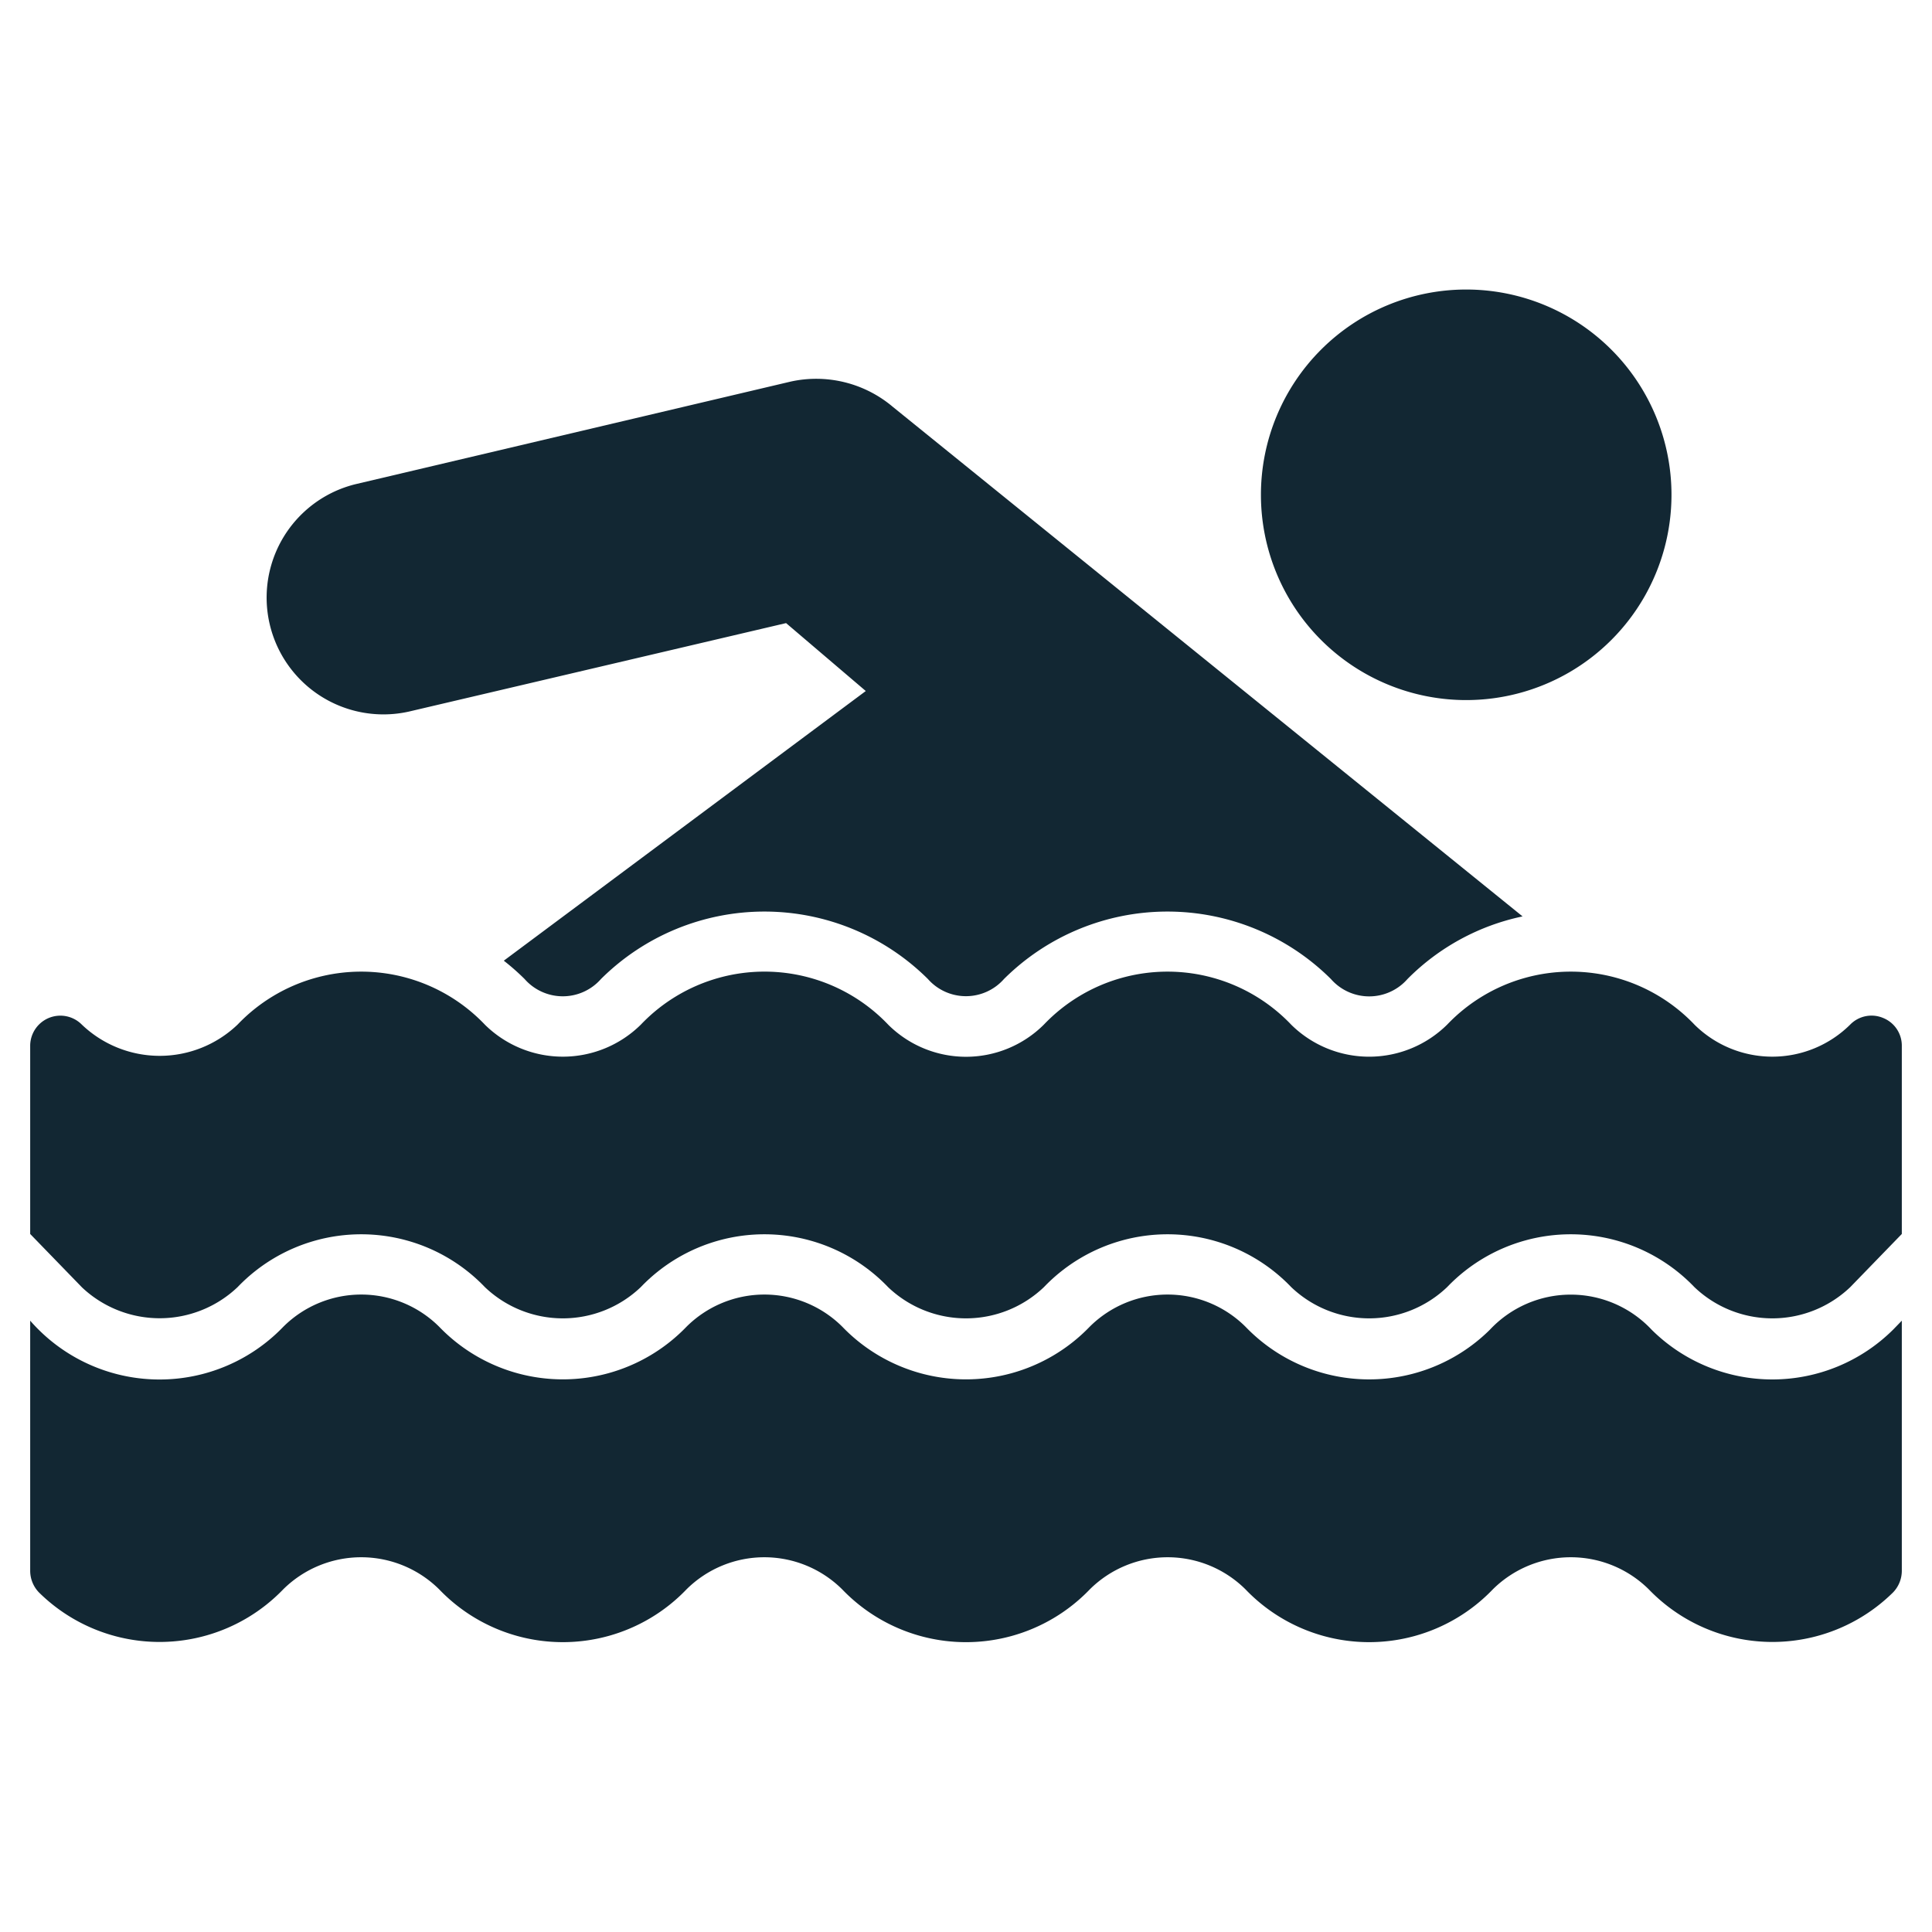 <svg id="Glyph" height="300" viewBox="0 0 64 64" width="300" xmlns="http://www.w3.org/2000/svg" version="1.1" xmlns:xlink="http://www.w3.org/1999/xlink" xmlns:svgjs="http://svgjs.dev/svgjs"><g width="100%" height="100%" transform="matrix(1,0,0,1,0,0)"><path d="m62.38 33.721a.988.988 0 0 0 -1.09.22 3.664 3.664 0 0 1 -5.15.01 5.657 5.657 0 0 0 -8.2-.01 3.674 3.674 0 0 1 -5.16.01 5.657 5.657 0 0 0 -8.2-.01 3.655 3.655 0 0 1 -5.15.01 5.656 5.656 0 0 0 -8.2-.01 3.676 3.676 0 0 1 -5.16.01 5.657 5.657 0 0 0 -8.2-.01 3.733 3.733 0 0 1 -5.16 0 1 1 0 0 0 -1.71.7v6.236l1.718 1.771a3.748 3.748 0 0 0 5.153-.011 5.668 5.668 0 0 1 8.191 0 3.739 3.739 0 0 0 5.165 0 5.668 5.668 0 0 1 8.191 0 3.738 3.738 0 0 0 5.164 0 5.668 5.668 0 0 1 8.191 0 3.739 3.739 0 0 0 5.165 0 5.668 5.668 0 0 1 8.191 0 3.738 3.738 0 0 0 5.164 0l1.707-1.76v-6.236a.987.987 0 0 0 -.62-.92z" fill="#122733" fill-opacity="1" data-original-color="#000000ff" stroke="none" stroke-opacity="1"/><path d="m54.715 44.051a3.669 3.669 0 0 0 -5.363 0 5.682 5.682 0 0 1 -8.092-.1 3.657 3.657 0 0 0 -5.164 0 5.686 5.686 0 0 1 -8.192 0 3.657 3.657 0 0 0 -5.164 0 5.685 5.685 0 0 1 -8.191 0 3.657 3.657 0 0 0 -5.164 0 5.685 5.685 0 0 1 -8.385-.202v8.292a1.033 1.033 0 0 0 .29.71 5.685 5.685 0 0 0 8.09-.1 3.67 3.67 0 0 1 5.17 0 5.672 5.672 0 0 0 8.19 0 3.658 3.658 0 0 1 5.16 0 5.683 5.683 0 0 0 8.2 0 3.658 3.658 0 0 1 5.16 0 5.672 5.672 0 0 0 8.19 0 3.67 3.67 0 0 1 5.17 0 5.685 5.685 0 0 0 8.09.1 1.033 1.033 0 0 0 .29-.71v-8.292l-.282.291a5.676 5.676 0 0 1 -8.003.011z" fill="#122733" fill-opacity="1" data-original-color="#000000ff" stroke="none" stroke-opacity="1"/><path d="m55.37 16.391a6.8 6.8 0 1 0 -6.8 6.8 6.8 6.8 0 0 0 6.8-6.8z" fill="#122733" fill-opacity="1" data-original-color="#000000ff" stroke="none" stroke-opacity="1"/><path d="m17.377 32.43a1.684 1.684 0 0 0 2.532 0 7.679 7.679 0 0 1 10.828 0 1.68 1.68 0 0 0 2.522 0 7.679 7.679 0 0 1 10.828 0 1.686 1.686 0 0 0 2.539 0 7.562 7.562 0 0 1 3.811-2.073l-20.857-16.876a3.93 3.93 0 0 0 -3.39-.84l-14.42 3.4a3.869 3.869 0 0 0 1.78 7.53l12.49-2.93 2.64 2.25-11.991 8.933a7.687 7.687 0 0 1 .688.606z" fill="#122733" fill-opacity="1" data-original-color="#000000ff" stroke="none" stroke-opacity="1"/></g></svg>